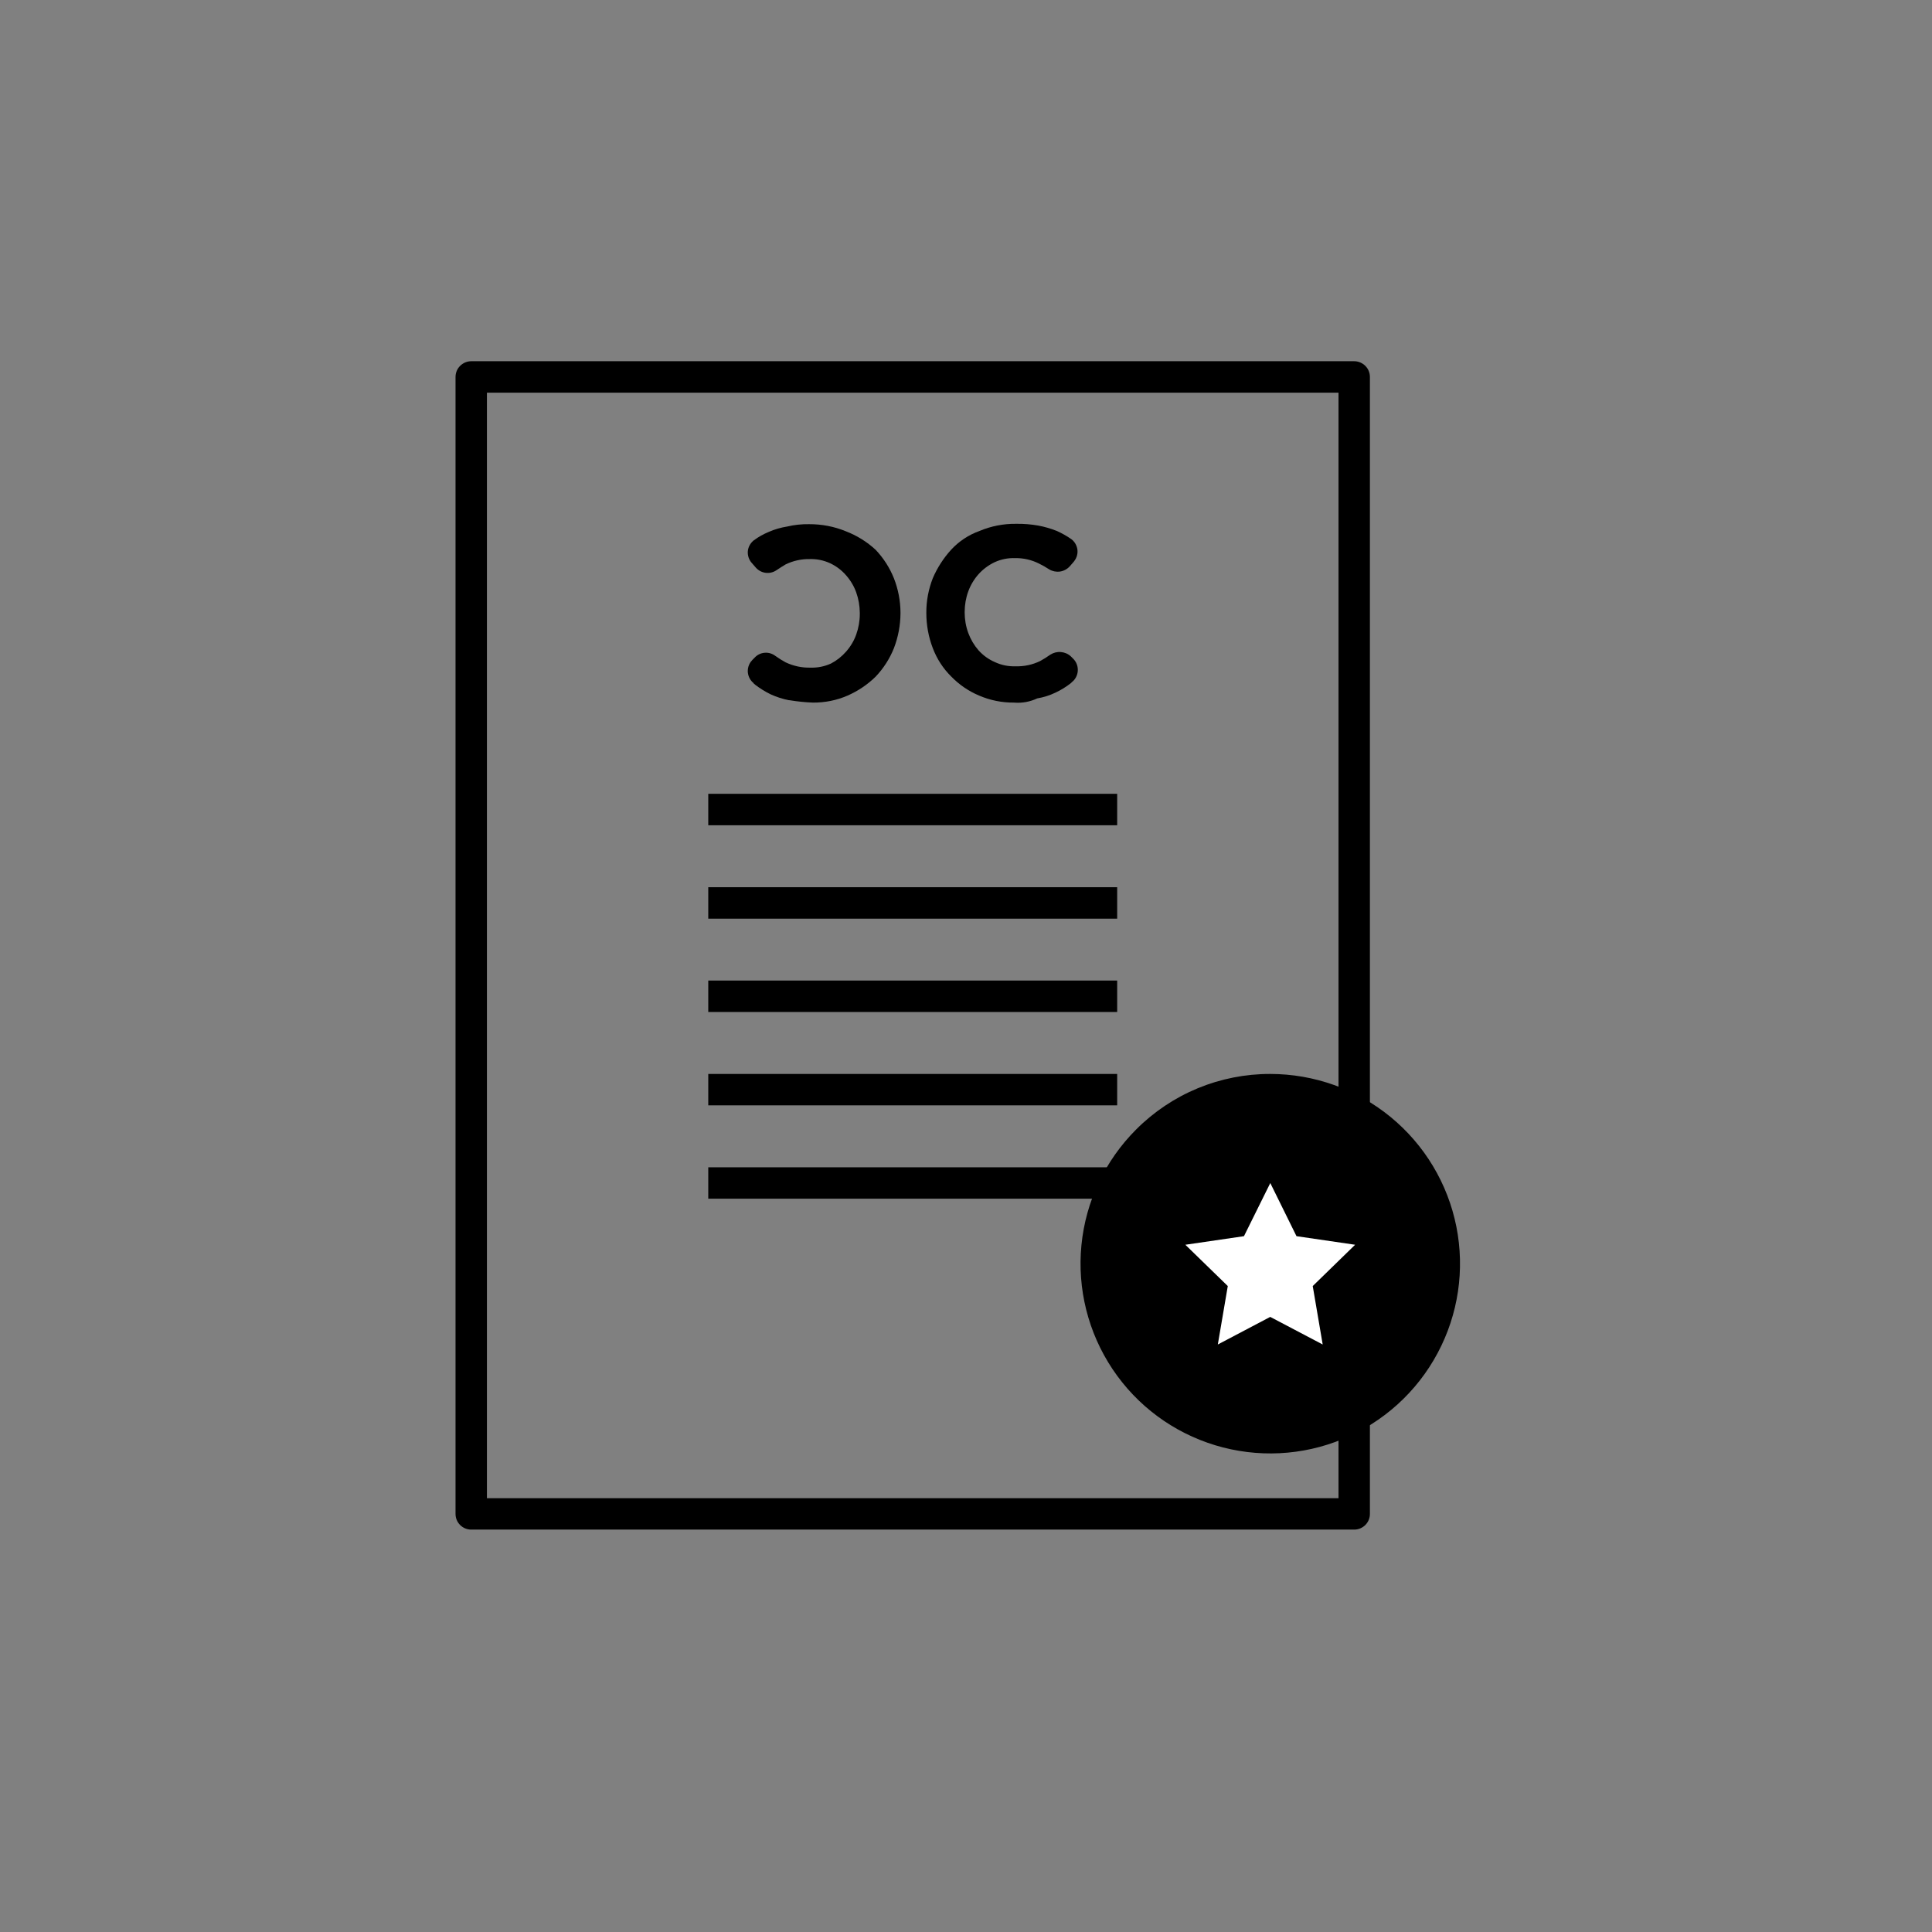 <svg width="32" height="32" viewBox="0 0 32 32" fill="none" xmlns="http://www.w3.org/2000/svg">
<rect x="0" y="0" width="32" height="32" fill="#808080" stroke="none"/>
<path d="M7.805 5.983H22.43C22.499 5.983 22.565 6.011 22.614 6.06C22.663 6.108 22.69 6.175 22.69 6.244V25.075C22.69 25.144 22.663 25.21 22.614 25.259C22.565 25.308 22.499 25.335 22.43 25.335H7.805C7.736 25.335 7.67 25.308 7.621 25.259C7.572 25.21 7.545 25.144 7.545 25.075V6.244C7.545 6.175 7.572 6.108 7.621 6.06C7.67 6.011 7.736 5.983 7.805 5.983ZM22.17 6.504H8.065V24.815H22.17V6.504Z" fill="black"/>
<path d="M18.504 19.854H11.731V19.334H18.504V19.854Z" fill="black"/>
<path d="M18.504 18.308H11.731V17.788H18.504V18.308Z" fill="black"/>
<path d="M18.504 16.762H11.731V16.241H18.504V16.762Z" fill="black"/>
<path d="M18.504 15.216H11.731V14.695H18.504V15.216Z" fill="black"/>
<path d="M18.504 13.669H11.731V13.148H18.504V13.669Z" fill="black"/>
<path d="M21.039 18.048C21.418 18.048 21.793 18.122 22.142 18.267C22.492 18.412 22.81 18.625 23.078 18.892C23.345 19.16 23.558 19.478 23.703 19.827C23.847 20.177 23.922 20.552 23.922 20.93C23.922 21.309 23.847 21.684 23.703 22.034C23.558 22.383 23.345 22.701 23.078 22.969C22.81 23.236 22.492 23.449 22.142 23.594C21.793 23.738 21.418 23.813 21.039 23.813C20.661 23.813 20.286 23.738 19.936 23.594C19.587 23.449 19.269 23.236 19.001 22.969C18.733 22.701 18.521 22.383 18.376 22.034C18.231 21.684 18.157 21.309 18.157 20.93C18.157 20.552 18.231 20.177 18.376 19.827C18.521 19.478 18.733 19.16 19.001 18.892C19.269 18.625 19.587 18.412 19.936 18.267C20.286 18.122 20.661 18.048 21.039 18.048Z" fill="black"/>
<path d="M21.039 17.788C21.766 17.788 22.471 18.04 23.033 18.501C23.595 18.962 23.98 19.604 24.122 20.317C24.264 21.031 24.154 21.771 23.811 22.412C23.469 23.053 22.914 23.556 22.243 23.834C21.571 24.113 20.823 24.149 20.128 23.938C19.432 23.727 18.831 23.282 18.427 22.677C18.023 22.072 17.841 21.346 17.912 20.623C17.983 19.899 18.303 19.223 18.817 18.709C19.109 18.416 19.455 18.184 19.836 18.026C20.218 17.868 20.627 17.787 21.039 17.788ZM21.039 23.553C21.558 23.553 22.065 23.399 22.496 23.111C22.927 22.823 23.264 22.414 23.462 21.934C23.661 21.455 23.712 20.928 23.611 20.419C23.51 19.91 23.26 19.443 22.894 19.076C22.527 18.71 22.06 18.46 21.551 18.359C21.042 18.258 20.515 18.31 20.036 18.508C19.556 18.706 19.147 19.043 18.859 19.474C18.571 19.905 18.417 20.412 18.417 20.931C18.418 21.626 18.694 22.293 19.186 22.784C19.677 23.276 20.344 23.552 21.039 23.553Z" fill="black"/>
<path d="M21.04 19.595L21.474 20.475L22.445 20.617L21.743 21.301L21.908 22.269L21.039 21.812L20.171 22.269L20.336 21.301L19.633 20.617L20.604 20.475L21.04 19.595Z" fill="white"/>
<path d="M13.069 11.598C12.964 11.578 12.863 11.545 12.766 11.501C12.675 11.457 12.59 11.404 12.51 11.343C12.492 11.324 12.481 11.324 12.481 11.314C12.428 11.271 12.395 11.209 12.387 11.141C12.38 11.073 12.4 11.005 12.443 10.952L12.446 10.95L12.461 10.931L12.5 10.892C12.543 10.845 12.602 10.817 12.665 10.812C12.728 10.806 12.79 10.825 12.841 10.863C12.895 10.902 12.952 10.938 13.011 10.97C13.14 11.031 13.281 11.062 13.423 11.058C13.541 11.062 13.657 11.039 13.764 10.99C13.858 10.941 13.941 10.875 14.011 10.796C14.085 10.713 14.143 10.617 14.181 10.512C14.22 10.402 14.241 10.287 14.241 10.171V10.15C14.24 10.034 14.22 9.919 14.181 9.81C14.143 9.705 14.085 9.609 14.011 9.526C13.938 9.442 13.848 9.375 13.747 9.328C13.64 9.279 13.524 9.256 13.406 9.26C13.27 9.258 13.135 9.289 13.013 9.348C12.963 9.377 12.916 9.408 12.857 9.447C12.804 9.482 12.74 9.496 12.677 9.487C12.614 9.478 12.557 9.446 12.516 9.398L12.448 9.32C12.404 9.269 12.382 9.202 12.386 9.134C12.391 9.067 12.423 9.004 12.474 8.959C12.478 8.955 12.482 8.951 12.488 8.948C12.563 8.892 12.646 8.846 12.733 8.81C12.83 8.767 12.933 8.738 13.038 8.721C13.156 8.693 13.278 8.68 13.4 8.682C13.609 8.681 13.816 8.72 14.008 8.799C14.191 8.869 14.359 8.973 14.503 9.106C14.633 9.243 14.736 9.403 14.806 9.578C14.877 9.759 14.914 9.952 14.915 10.147V10.157C14.914 10.355 14.877 10.551 14.806 10.736C14.736 10.911 14.633 11.071 14.503 11.208C14.369 11.339 14.213 11.444 14.041 11.52C13.859 11.6 13.661 11.639 13.462 11.637C13.334 11.632 13.206 11.619 13.079 11.598" fill="black"/>
<path d="M16.794 11.637C16.595 11.639 16.398 11.599 16.215 11.52C16.042 11.447 15.886 11.34 15.755 11.205C15.62 11.072 15.517 10.912 15.45 10.735C15.379 10.55 15.343 10.354 15.343 10.155V10.146C15.342 9.952 15.379 9.759 15.45 9.577C15.524 9.404 15.627 9.245 15.753 9.106C15.883 8.965 16.045 8.858 16.225 8.794C16.417 8.713 16.624 8.673 16.833 8.676C16.954 8.674 17.076 8.684 17.196 8.705C17.3 8.724 17.402 8.754 17.501 8.793C17.587 8.831 17.669 8.877 17.746 8.931C17.8 8.972 17.835 9.033 17.845 9.101C17.854 9.168 17.836 9.236 17.795 9.29L17.785 9.304L17.717 9.382C17.674 9.428 17.617 9.458 17.555 9.467C17.493 9.475 17.43 9.462 17.377 9.43C17.322 9.394 17.265 9.361 17.206 9.333C17.084 9.272 16.95 9.242 16.814 9.244C16.697 9.24 16.58 9.263 16.474 9.312C16.373 9.36 16.283 9.427 16.208 9.51C16.134 9.593 16.076 9.69 16.038 9.794C15.998 9.903 15.978 10.019 15.978 10.135V10.145C15.978 10.261 15.998 10.376 16.038 10.485C16.077 10.59 16.134 10.687 16.208 10.772C16.284 10.856 16.377 10.923 16.48 10.967C16.587 11.017 16.704 11.04 16.821 11.036C16.961 11.04 17.1 11.011 17.226 10.95C17.285 10.918 17.342 10.882 17.397 10.843C17.449 10.81 17.51 10.794 17.572 10.8C17.634 10.805 17.692 10.83 17.737 10.872L17.777 10.912C17.825 10.96 17.852 11.026 17.852 11.095C17.852 11.163 17.825 11.229 17.777 11.278L17.758 11.294L17.737 11.315C17.659 11.376 17.574 11.429 17.484 11.471C17.387 11.518 17.284 11.55 17.179 11.568C17.062 11.623 16.934 11.647 16.806 11.638" fill="black"/>
</svg>
